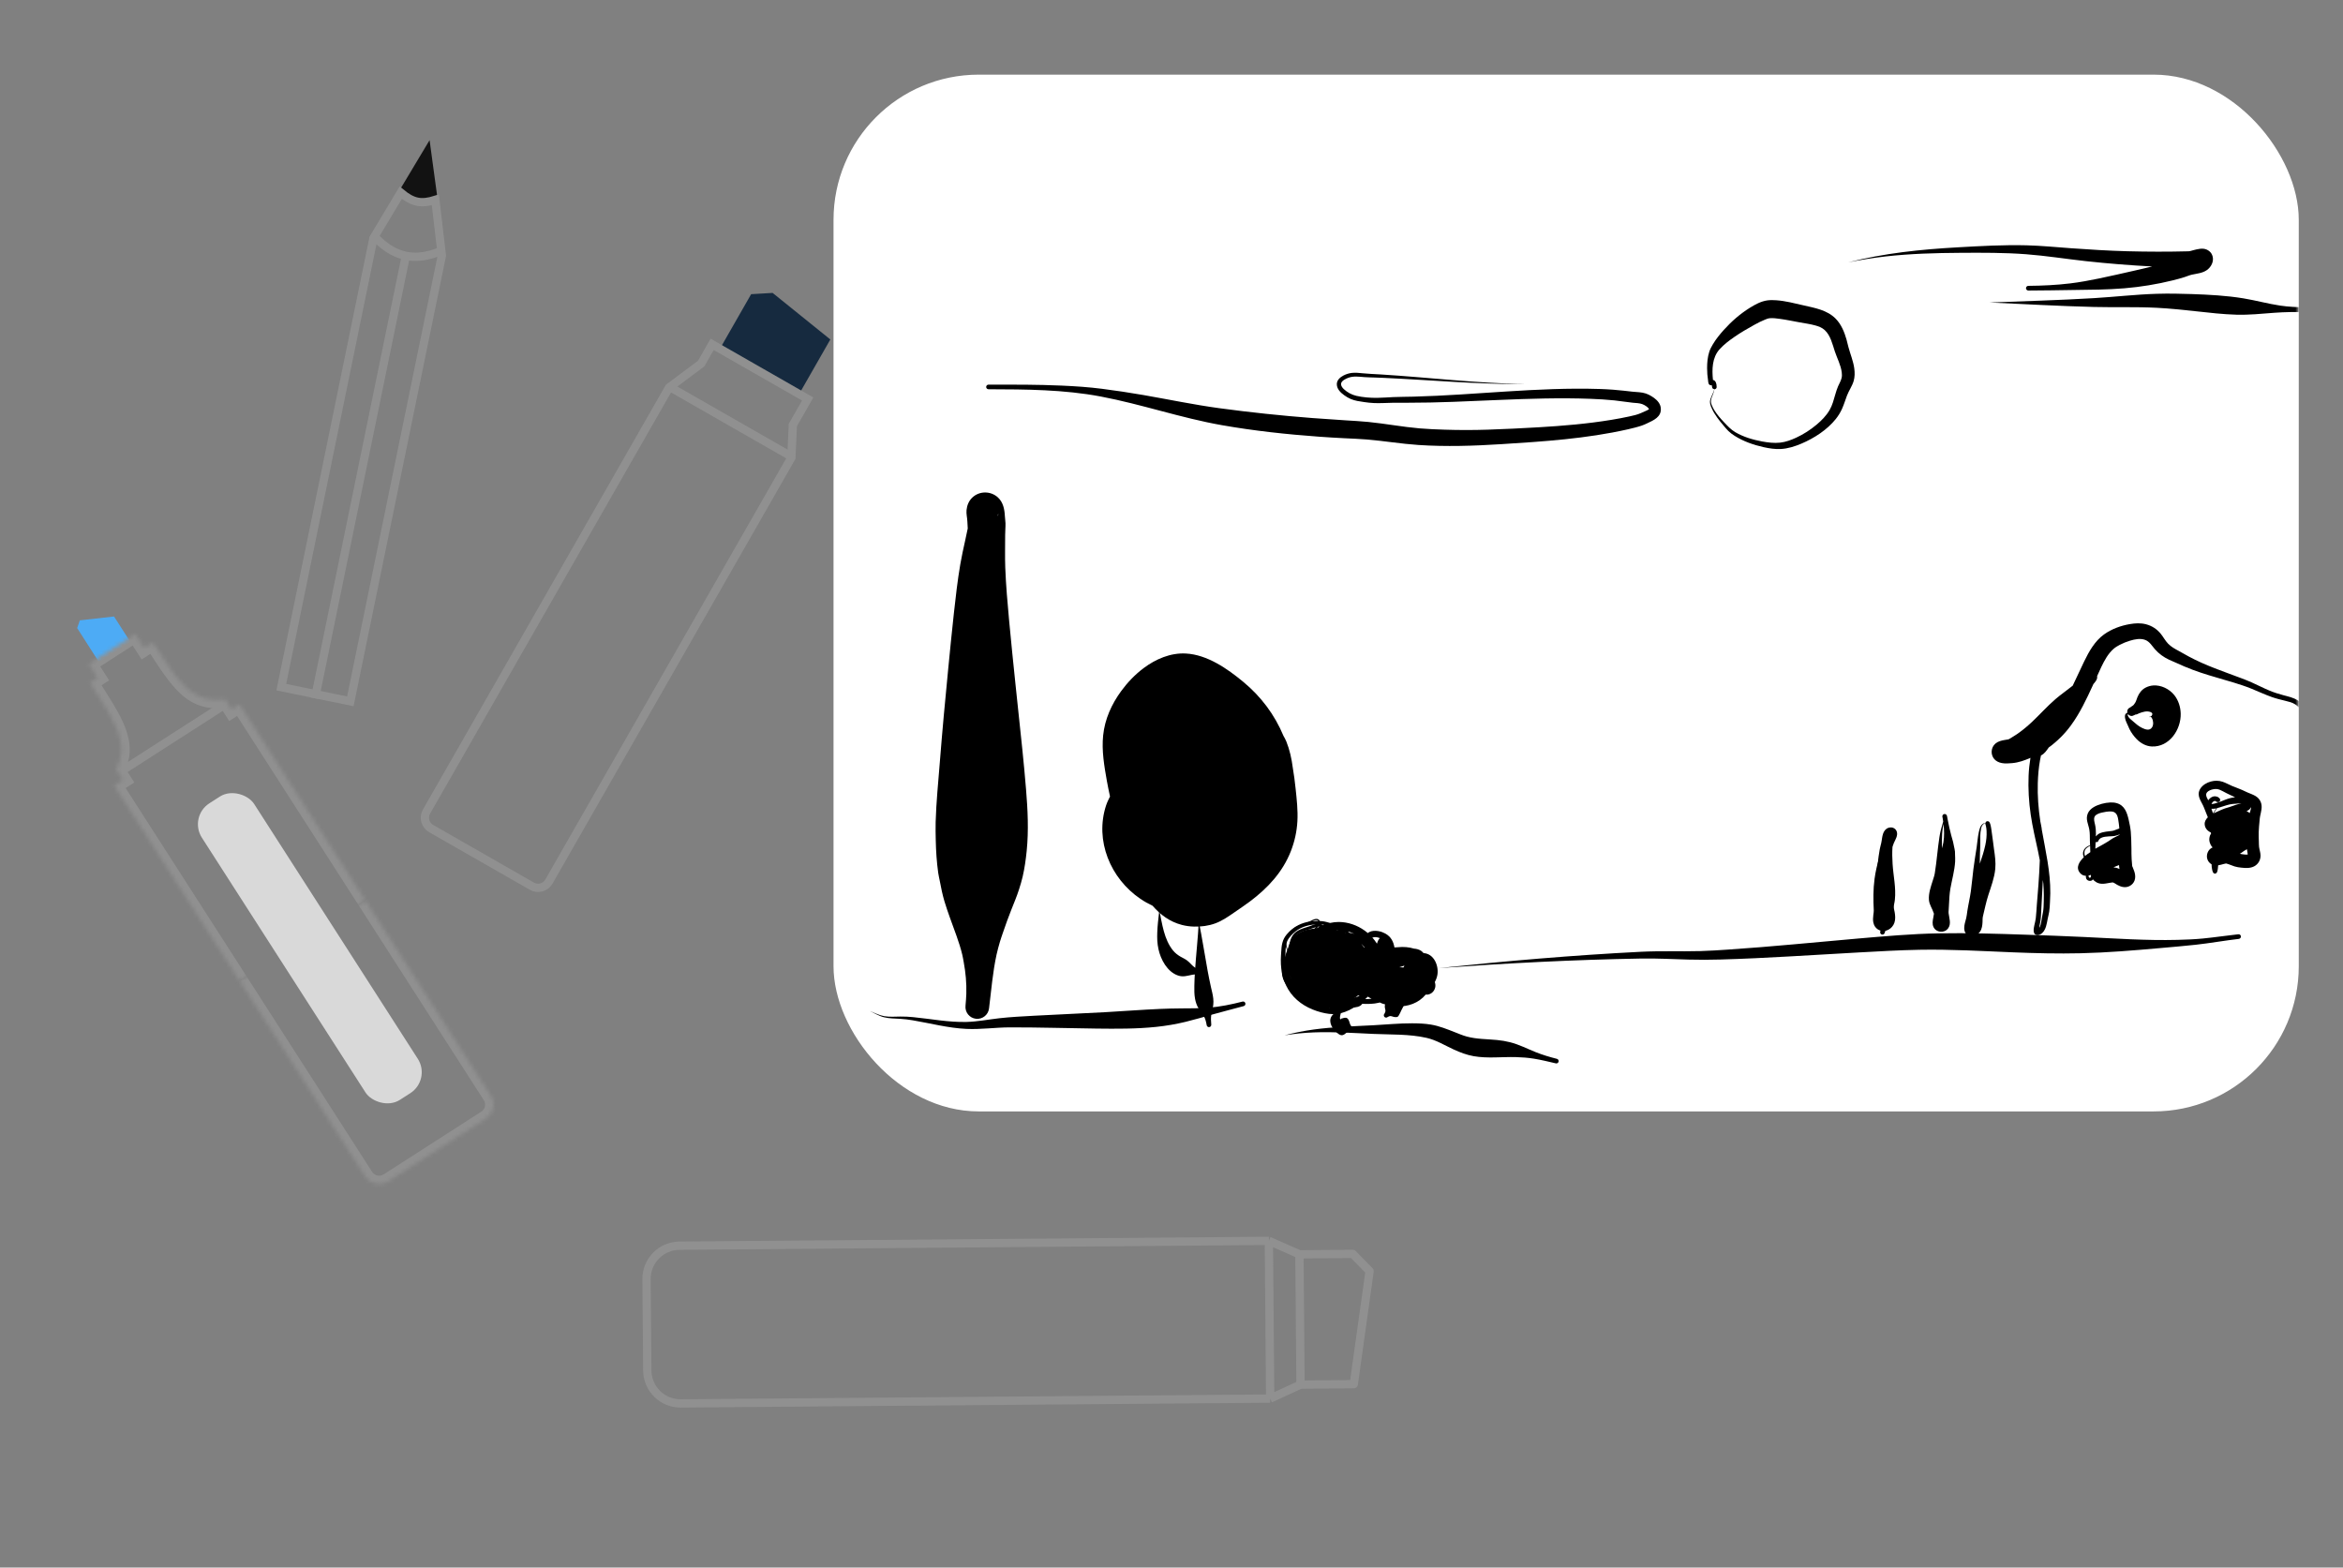 <svg width="565" height="378" viewBox="0 0 565 378" fill="none" xmlns="http://www.w3.org/2000/svg">
<rect x="0" y="0" width="565" height="378" fill="#808080" stroke="none"/>
<g clip-path="url(#clip0_3198_6620)">
<rect x="201" y="18" width="353.333" height="250" rx="35" fill="white"/>
<mask id="mask0_3198_6620" style="mask-type:luminance" maskUnits="userSpaceOnUse" x="201" y="18" width="354" height="250">
<path d="M554.331 18H201V268H554.331V18Z" fill="white"/>
</mask>
<g mask="url(#mask0_3198_6620)">
<path d="M237.495 118.755C236.366 118.77 235.252 119.198 234.4 120.041C233.602 120.831 233.19 121.88 233.076 122.98C232.978 123.922 233.243 124.827 233.273 125.736C233.291 126.294 233.335 126.847 233.364 127.402C233.363 127.409 233.366 127.423 233.364 127.429C233.143 128.409 232.951 129.4 232.735 130.381C232.318 132.276 231.895 134.164 231.568 136.077C230.907 139.947 230.463 143.867 230.034 147.769C229.543 152.222 229.108 156.682 228.67 161.141C227.924 168.725 227.221 176.31 226.624 183.908C226.249 188.674 225.762 193.445 225.627 198.225C225.586 199.704 225.621 201.194 225.654 202.673C225.711 205.287 225.883 207.891 226.244 210.481C226.335 211.139 226.502 211.784 226.624 212.436C226.932 214.089 227.275 215.744 227.752 217.357C228.13 218.638 228.583 219.903 229.024 221.163C230.076 224.167 231.311 227.127 232.053 230.231C232.192 230.813 232.285 231.414 232.394 232.002C232.86 234.508 233.1 237.075 233.023 239.626C232.994 240.595 232.905 241.561 232.827 242.527C232.665 244.096 233.802 245.501 235.371 245.663C236.939 245.824 238.344 244.687 238.505 243.117C239.041 238.799 239.387 234.439 240.315 230.178C240.536 229.16 240.826 228.135 241.115 227.134C241.349 226.318 241.644 225.524 241.914 224.719C242.513 222.939 243.168 221.166 243.855 219.418C244.505 217.765 245.206 216.125 245.744 214.431C246.061 213.431 246.373 212.41 246.609 211.387C247.08 209.349 247.371 207.259 247.58 205.18C248.075 200.234 247.835 195.265 247.422 190.325C247.154 187.115 246.864 183.911 246.53 180.706C245.454 170.356 244.312 160.006 243.344 149.645C242.948 145.404 242.58 141.147 242.413 136.89C242.311 134.282 242.399 131.665 242.387 129.056C242.382 128.084 242.493 127.115 242.465 126.143C242.449 125.58 242.35 125.039 242.321 124.476C242.237 122.819 241.928 121.135 240.642 119.949C239.765 119.139 238.625 118.74 237.495 118.755ZM240.708 123.912C240.718 123.9 240.722 123.936 240.721 123.951C240.718 124.046 240.714 124.133 240.695 124.227C240.677 124.314 240.656 124.405 240.629 124.489C240.635 124.401 240.634 124.315 240.642 124.227C240.653 124.12 240.641 123.996 240.708 123.912Z" fill="black"/>
<path d="M285.95 157.584C282.26 157.387 278.71 158.915 275.8 161.088C273.715 162.645 271.892 164.554 270.358 166.652C268.047 169.812 266.42 173.416 266.017 177.334C265.636 181.034 266.282 184.711 266.922 188.344C267.141 189.587 267.407 190.821 267.67 192.057C267.324 192.777 266.959 193.488 266.712 194.249C263.971 202.703 267.768 211.836 275 216.741C275.947 217.383 276.932 217.939 277.938 218.407C279.794 220.551 282.054 222.263 284.993 223.026C285.951 223.275 286.941 223.406 287.93 223.433C289.683 223.482 291.434 223.255 293.084 222.646C294.765 222.025 296.21 221.002 297.674 219.995C298.944 219.121 300.216 218.271 301.45 217.345C305.735 214.128 309.329 210.265 311.299 205.206C312.194 202.906 312.722 200.493 312.859 198.028C313.006 195.394 312.702 192.757 312.426 190.142C312.248 188.446 312.032 186.772 311.744 185.103C311.467 182.935 310.992 180.794 310.184 178.777C309.998 178.312 309.736 177.881 309.502 177.439C307.384 172.371 304.127 167.996 299.824 164.434C295.954 161.231 291.123 157.861 285.95 157.584Z" fill="black"/>
<path d="M279.563 219.47C279.457 220.454 279.336 221.438 279.236 222.423C279.151 223.258 279.091 224.103 279.065 224.942C279.045 225.587 279.039 226.227 279.078 226.871C279.118 227.536 279.215 228.202 279.354 228.853C279.888 231.369 281.482 234.35 284.075 235.23C285.332 235.657 286.294 235.278 287.524 235.047C288.22 234.915 288.877 234.952 289.569 235.073C289.871 235.139 290.172 234.943 290.238 234.64C290.303 234.337 290.121 234.049 289.818 233.984C289.149 233.81 288.513 233.597 287.956 233.17C287.36 232.714 286.898 232.093 286.304 231.635C285.796 231.244 285.217 230.992 284.665 230.677C283.996 230.295 283.357 229.793 282.868 229.194C280.696 226.533 280.237 222.73 279.563 219.47Z" fill="black"/>
<path d="M289.084 222.239C288.872 226.269 288.415 230.285 288.153 234.312C288.079 235.448 288.034 236.585 288.009 237.724C287.985 238.768 287.989 239.816 288.179 240.847C288.321 241.618 288.561 242.355 288.953 243.038C289.355 243.739 289.906 244.329 290.303 245.033C290.695 245.727 290.842 246.424 290.986 247.198C291.028 247.505 291.308 247.713 291.615 247.671C291.921 247.628 292.129 247.347 292.087 247.041C292.017 246.259 291.975 245.501 292.087 244.718C292.203 243.905 292.474 243.12 292.572 242.303C292.633 241.794 292.622 241.304 292.572 240.794C292.479 239.845 292.214 238.927 292.008 237.999C291.723 236.713 291.46 235.423 291.221 234.128C290.493 230.167 289.901 226.184 289.084 222.239Z" fill="black"/>
<path d="M299.627 241.516C296.942 242.209 294.239 242.759 291.471 242.986C289.307 243.163 287.135 243.139 284.966 243.157C283.197 243.17 281.423 243.207 279.655 243.288C275.32 243.484 270.992 243.812 266.66 244.062C260.895 244.395 255.128 244.599 249.363 244.928C246.571 245.087 243.763 245.216 240.983 245.532C238.35 245.831 235.732 246.356 233.076 246.424C228.765 246.535 224.486 245.687 220.211 245.269C219.176 245.168 218.157 245.111 217.116 245.125C215.829 245.142 214.499 245.25 213.222 245.033C211.994 244.824 210.901 244.22 209.747 243.787C210.882 244.308 211.943 244.995 213.169 245.295C214.448 245.608 215.798 245.601 217.103 245.676C218.118 245.735 219.105 245.86 220.106 246.03C224.407 246.762 228.687 247.904 233.063 248.104C236.544 248.262 240.02 247.746 243.501 247.736C250.457 247.717 257.41 247.942 264.365 248.025C269.178 248.082 274.009 248.118 278.803 247.618C281.211 247.367 283.597 246.959 285.95 246.385C288.106 245.858 290.24 245.229 292.375 244.626C294.88 243.92 297.406 243.292 299.916 242.605C300.215 242.526 300.389 242.209 300.309 241.91C300.23 241.61 299.926 241.437 299.627 241.516Z" fill="black"/>
<path d="M467.455 225.061C460.952 225.181 454.459 225.76 447.981 226.32C437.591 227.219 427.219 228.28 416.81 228.971C414.549 229.121 412.284 229.278 410.018 229.338C405.221 229.466 400.414 229.265 395.619 229.509C379.387 230.334 363.181 231.725 347.02 233.433C363.213 232.269 379.45 231.417 395.685 231.136C399.508 231.07 403.312 231.28 407.133 231.385C409.732 231.458 412.337 231.447 414.935 231.372C426.042 231.054 437.124 230.267 448.218 229.666C453.098 229.402 457.991 229.112 462.879 229.023C470.411 228.887 477.938 229.334 485.46 229.64C490.872 229.86 496.293 229.99 501.708 229.863C508.171 229.712 514.601 229.18 521.038 228.603C523.837 228.353 526.649 228.123 529.444 227.816C532.935 227.433 536.392 226.805 539.882 226.399C540.189 226.364 540.415 226.077 540.38 225.769C540.345 225.462 540.071 225.249 539.764 225.284C536.908 225.596 534.06 226.028 531.201 226.307C529.172 226.505 527.14 226.583 525.103 226.635C517.598 226.828 510.081 226.295 502.587 225.94C497.893 225.717 493.199 225.551 488.503 225.389C481.491 225.145 474.472 224.93 467.455 225.061Z" fill="black"/>
<path d="M515.556 150.301C514.911 150.305 514.272 150.38 513.642 150.485C511.438 150.853 509.179 151.673 507.36 152.992C505.138 154.602 503.744 157.094 502.574 159.513C501.638 161.449 500.745 163.398 499.82 165.34C498.453 166.444 496.997 167.434 495.663 168.581C493.641 170.32 491.878 172.325 489.932 174.145C488.806 175.198 487.611 176.186 486.339 177.058C485.864 177.384 485.382 177.688 484.884 177.977C484.725 178.068 484.57 178.161 484.411 178.252C484.45 178.223 484.314 178.281 484.267 178.292C484.205 178.306 484.119 178.32 484.057 178.331C483.837 178.37 483.623 178.399 483.402 178.436C482.614 178.569 481.826 178.763 481.199 179.289C480.084 180.224 479.957 181.967 480.923 183.055C481.388 183.579 482.045 183.872 482.72 184C483.549 184.158 484.403 184.085 485.238 184.013C486.777 183.88 488.224 183.362 489.631 182.74C489.406 184.16 489.243 185.588 489.185 187.018C489.057 190.171 489.238 193.332 489.696 196.453C490.133 199.43 490.832 202.372 491.467 205.311C491.619 206.017 491.747 206.728 491.886 207.437C491.812 209.46 491.696 211.481 491.545 213.499C491.431 215.032 491.301 216.561 491.178 218.092C491.089 219.203 491.048 220.332 490.916 221.439C490.847 222.015 490.68 222.578 490.562 223.144C490.406 223.897 490.093 225.357 491.244 225.493C491.507 225.525 491.777 225.429 492.004 225.31C492.721 224.935 493.132 224.205 493.368 223.459C493.565 222.839 493.663 222.194 493.788 221.557C493.901 220.976 494.067 220.41 494.155 219.825C494.269 219.063 494.302 218.296 494.338 217.528C494.372 216.825 494.41 216.12 494.417 215.415C494.474 210.196 493.259 205.131 492.358 200.023C492.344 199.923 492.347 199.821 492.332 199.721C492.247 199.153 492.112 198.592 492.004 198.028C492.002 198.015 492.006 198.002 492.004 197.989C491.543 194.962 491.311 191.904 491.401 188.842C491.456 186.99 491.614 185.13 491.939 183.304C492.007 182.92 492.09 182.531 492.175 182.15C492.201 182.137 492.227 182.137 492.253 182.124C493.049 181.709 493.531 180.965 494.037 180.247C496.079 178.762 497.886 176.977 499.4 174.906C501.57 171.94 503.131 168.613 504.659 165.287C504.711 165.173 504.764 165.06 504.816 164.946C504.903 164.84 504.993 164.738 505.079 164.631C505.271 164.389 505.488 164.135 505.603 163.844C505.666 163.684 505.719 163.504 505.721 163.332C505.723 163.231 505.719 163.131 505.708 163.03C506.05 162.288 506.376 161.536 506.731 160.799C507.486 159.235 508.343 157.633 509.668 156.469C510.122 156.07 510.643 155.763 511.176 155.485C511.964 155.074 512.804 154.741 513.655 154.487C514.817 154.14 516.125 153.868 517.3 154.304C518.351 154.693 518.934 155.732 519.634 156.534C520.6 157.64 521.738 158.458 523.057 159.08C523.615 159.343 524.196 159.583 524.762 159.828C525.419 160.114 526.057 160.413 526.716 160.694C528.024 161.252 529.368 161.753 530.716 162.203C533.337 163.08 536.009 163.779 538.649 164.592C540.085 165.034 541.519 165.495 542.911 166.062C544.572 166.737 546.188 167.501 547.881 168.096C548.949 168.47 550.048 168.734 551.147 169.001C551.946 169.195 552.766 169.391 553.468 169.841C554.521 170.516 555.247 171.599 555.907 172.636C556.072 172.898 556.419 172.985 556.681 172.82C556.942 172.654 557.016 172.307 556.851 172.045C556.106 170.861 555.277 169.657 554.084 168.883C553.053 168.214 551.831 167.96 550.661 167.649C549.489 167.338 548.345 166.977 547.226 166.508C545.77 165.897 544.367 165.167 542.924 164.526C542.123 164.17 541.305 163.852 540.485 163.542C536.228 161.929 531.879 160.498 527.857 158.333C527.018 157.88 526.191 157.395 525.352 156.941C524.446 156.452 523.542 155.959 522.821 155.209C522.149 154.51 521.691 153.63 521.09 152.874C520.162 151.704 518.922 150.894 517.471 150.525C516.846 150.365 516.202 150.298 515.556 150.301ZM492.621 212.187C492.653 212.49 492.713 212.789 492.739 213.093C492.895 214.97 492.869 216.855 492.791 218.735C492.761 219.473 492.619 220.166 492.476 220.887C492.344 221.556 492.268 222.232 492.109 222.895C492.039 223.189 491.919 223.49 491.755 223.748C491.774 223.63 491.773 223.511 491.795 223.394C491.945 222.563 492.124 221.771 492.162 220.927C492.294 218.014 492.497 215.1 492.621 212.187Z" fill="black"/>
<path d="M508.881 193.501C507.577 193.555 505.974 193.964 504.855 194.642C504.28 194.992 503.73 195.503 503.465 196.138C502.867 197.577 503.596 198.689 503.832 200.075C503.978 200.928 503.943 201.849 503.964 202.713C503.972 203.068 503.993 203.421 504.003 203.776C503.582 203.982 503.148 204.188 502.823 204.524C502.436 204.922 502.263 205.451 502.311 205.994C502.333 206.238 502.429 206.468 502.495 206.702C501.44 207.74 500.431 209.191 501.616 210.534C501.758 210.694 501.922 210.828 502.101 210.941C502.118 210.951 502.136 210.957 502.154 210.967C502.154 210.967 502.166 210.98 502.167 210.98C502.17 210.979 502.178 210.983 502.18 210.98C502.237 211.008 502.291 211.036 502.35 211.059C502.589 211.15 502.797 211.172 503.006 211.19C503.024 211.386 502.979 211.589 503.045 211.78C503.254 212.376 504.007 212.586 504.527 212.253C504.606 212.203 504.612 212.098 504.671 212.03C505.173 212.634 505.9 213.062 506.809 213.106C507.434 213.136 508.049 213.008 508.658 212.896C508.853 212.86 509.051 212.827 509.248 212.804C509.332 212.794 509.342 212.797 509.419 212.791C509.43 212.79 509.453 212.786 509.445 212.778C509.453 212.78 509.464 212.776 509.471 212.778C509.847 212.874 510.2 213.168 510.533 213.355C511.363 213.82 512.324 214.118 513.261 213.775C513.511 213.684 513.732 213.556 513.943 213.394C514.986 212.594 515.065 211.309 514.677 210.14C514.561 209.788 514.415 209.45 514.284 209.103C514.252 209.019 514.174 208.914 514.166 208.828C514.116 208.294 514.071 207.761 514.035 207.227C513.976 206.374 513.991 205.509 513.982 204.655C513.974 203.894 513.956 203.132 513.93 202.371C513.909 201.759 513.882 201.145 513.825 200.535C513.734 199.575 513.54 198.65 513.326 197.713C512.922 195.938 512.35 194.205 510.415 193.658C509.919 193.518 509.394 193.479 508.881 193.501ZM509.379 195.705C510.729 195.921 510.746 197.414 510.927 198.514C510.996 198.932 511.022 199.353 511.058 199.773C510.74 199.9 510.394 200.013 510.14 200.115C509.9 200.211 509.664 200.314 509.406 200.351C508.378 200.498 507.303 200.516 506.337 200.941C505.964 201.106 505.651 201.374 505.393 201.689C505.399 201.488 505.416 201.287 505.419 201.086C505.431 200.283 505.37 199.568 505.196 198.789C505.06 198.181 504.819 197.465 505.131 196.873C505.402 196.358 506.278 196.085 506.783 195.955C507.141 195.863 507.506 195.798 507.871 195.745C508.367 195.672 508.882 195.626 509.379 195.705ZM511.136 201.217C511.137 201.243 511.136 201.269 511.136 201.295C510.614 201.596 510.045 201.817 509.524 202.122C509.142 202.346 508.793 202.616 508.422 202.857C508.075 203.083 507.616 203.353 507.255 203.553C506.59 203.92 505.93 204.274 505.275 204.655C505.295 204.122 505.316 203.587 505.34 203.054C505.613 203.136 505.911 203.021 506.022 202.752C506.076 202.624 505.975 202.653 506.075 202.621C506.104 202.612 506.215 202.406 506.245 202.371C506.363 202.235 506.518 202.123 506.678 202.043C507.25 201.76 507.928 201.723 508.553 201.676C508.995 201.643 509.44 201.661 509.877 201.584C510.306 201.509 510.722 201.346 511.136 201.217ZM504.016 203.933C504.032 204.45 504.047 204.966 504.068 205.482C503.628 205.785 503.17 206.061 502.77 206.426C502.593 205.808 502.54 205.202 502.993 204.668C503.131 204.506 503.306 204.385 503.478 204.261C503.648 204.139 503.835 204.039 504.016 203.933ZM510.992 208.592C511.003 208.914 511.042 209.235 511.097 209.549C510.795 209.399 510.573 209.321 510.232 209.235C510.052 209.189 509.865 209.198 509.681 209.182C509.716 209.151 509.741 209.103 509.786 209.09C509.914 209.055 510.051 208.971 510.179 208.92C510.42 208.823 510.67 208.722 510.914 208.631C510.938 208.622 510.967 208.601 510.992 208.592ZM504.134 210.954C504.158 211.047 504.206 211.127 504.239 211.216C504.216 211.4 504.174 211.568 504.068 211.623C503.743 211.791 503.657 211.398 503.622 211.151C503.796 211.11 503.97 211.033 504.134 210.954Z" fill="black"/>
<path d="M534.545 188.265C534.079 188.258 533.614 188.319 533.142 188.448C532.636 188.587 532.142 188.794 531.699 189.078C531.412 189.263 531.155 189.481 530.925 189.735C530.734 189.945 530.562 190.186 530.44 190.443C529.678 192.049 530.915 193.294 531.463 194.708C531.768 195.493 532.09 196.282 532.407 197.07C531.949 197.54 531.59 198.092 531.647 198.802C531.72 199.725 532.34 200.381 533.116 200.731C533.14 200.835 533.155 200.942 533.181 201.046C533.113 201.158 533.023 201.249 532.971 201.374C532.894 201.56 532.835 201.754 532.801 201.951C532.766 202.156 532.749 202.374 532.761 202.581C532.773 202.786 532.825 202.988 532.879 203.185C532.964 203.49 533.167 203.897 533.364 204.143C533.43 204.224 533.505 204.256 533.574 204.327C533.17 204.52 532.809 204.79 532.552 205.193C532.466 205.326 532.399 205.466 532.342 205.613C532.231 205.898 532.181 206.2 532.184 206.505C532.194 207.307 532.622 208.029 533.312 208.408C533.312 208.425 533.312 208.443 533.312 208.46C533.314 208.641 533.322 208.831 533.338 209.012C533.355 209.194 533.382 209.369 533.417 209.55C533.491 209.935 533.627 210.757 534.217 210.652C534.704 210.565 534.763 209.827 534.82 209.458C534.861 209.193 534.868 208.923 534.899 208.657C535.344 208.594 535.779 208.46 536.21 208.342C536.395 208.292 536.613 208.265 536.8 208.211C537.505 208.379 538.157 208.699 538.846 208.92C539.391 209.094 539.932 209.162 540.498 209.222C541.528 209.33 542.617 209.399 543.567 208.907C544.554 208.396 545.125 207.398 545.114 206.295C545.107 205.583 544.849 204.919 544.76 204.222C544.706 203.796 544.724 203.351 544.708 202.923C544.68 202.187 544.65 201.455 544.669 200.718C544.692 199.782 544.796 198.842 544.878 197.91C544.908 197.569 544.93 197.236 544.996 196.899C545.222 195.757 545.631 194.581 545.18 193.435C544.594 191.946 543.248 191.644 541.941 191.073C541.51 190.885 541.099 190.671 540.669 190.483C539.868 190.132 539.035 189.85 538.23 189.512C537.46 189.188 536.744 188.761 535.948 188.501C535.484 188.349 535.01 188.272 534.545 188.265ZM534.571 190.26C535.111 190.318 535.606 190.574 536.079 190.824C536.61 191.104 537.129 191.395 537.679 191.637C538.115 191.83 538.544 192.044 538.977 192.241C538.599 192.3 538.223 192.345 537.849 192.438C537.023 192.642 536.239 192.992 535.45 193.304C535.351 193.343 535.247 193.358 535.148 193.396C535.145 193.383 535.151 193.37 535.148 193.357C535.144 193.338 535.128 193.322 535.122 193.304C535.17 193.271 535.228 193.261 535.266 193.212C535.454 192.966 535.407 192.626 535.161 192.438C534.96 192.284 535.025 192.391 534.964 192.28C534.919 192.198 534.802 192.187 534.715 192.149C534.392 192.008 534.032 191.981 533.692 192.07C533.206 192.198 532.82 192.558 532.499 192.976C532.088 192.176 531.617 191.431 532.499 190.798C532.618 190.712 532.76 190.635 532.892 190.575C533.124 190.468 533.365 190.393 533.614 190.338C533.921 190.27 534.256 190.226 534.571 190.26ZM534.191 193.147C534.246 193.16 534.187 193.147 534.479 193.317C534.662 193.457 534.893 193.436 535.082 193.33C535.09 193.357 535.091 193.383 535.095 193.409C534.594 193.6 534.096 193.792 533.561 193.855C533.466 193.866 533.368 193.864 533.272 193.868C533.42 193.588 533.589 193.322 533.902 193.186C533.991 193.147 534.095 193.124 534.191 193.147ZM535.122 193.54C535.124 193.692 535.094 193.84 535.043 193.986C535.086 193.839 535.13 193.694 535.122 193.54ZM540.525 193.684C539.914 193.868 539.295 193.994 538.702 194.236C537.972 194.533 537.22 194.712 536.473 194.957C535.964 195.125 535.494 195.365 535.004 195.574C534.605 195.744 534.219 195.936 533.823 196.112C534.105 195.699 534.374 195.284 534.636 194.866C535.663 194.609 536.635 194.213 537.666 193.973C538.172 193.856 538.672 193.842 539.187 193.802C539.635 193.768 540.078 193.717 540.525 193.684ZM542.859 194.616C542.849 194.723 542.838 194.829 542.819 194.918C542.739 195.305 542.61 195.679 542.504 196.06C542.264 195.871 542.011 195.706 541.744 195.601C541.959 195.482 542.181 195.375 542.374 195.22C542.583 195.051 542.716 194.832 542.859 194.616ZM534.479 194.905C534.198 195.307 533.937 195.72 533.64 196.112C533.548 195.847 533.467 195.577 533.377 195.312C533.345 195.213 533.305 195.121 533.272 195.023C533.607 195.022 533.944 195.037 534.27 194.971C534.342 194.956 534.407 194.922 534.479 194.905ZM534.964 199.419C534.95 199.431 534.954 199.463 534.938 199.471C534.935 199.473 534.923 199.461 534.925 199.458C534.934 199.444 534.952 199.433 534.964 199.419ZM541.836 204.773C541.878 205.1 541.94 205.432 541.993 205.757C542.01 205.86 542.009 205.965 542.019 206.072C541.648 206.096 541.276 206.063 540.905 206.007C540.645 205.967 540.385 205.95 540.131 205.875C540.262 205.788 540.397 205.716 540.525 205.626C540.725 205.483 540.927 205.312 541.141 205.18C541.368 205.039 541.602 204.904 541.836 204.773Z" fill="black"/>
<path d="M469.134 196.322C468.999 196.275 468.841 196.268 468.702 196.335C468.423 196.469 468.305 196.817 468.439 197.096C468.408 197.013 468.506 196.988 468.413 197.004C468.388 197.009 468.421 197.058 468.426 197.083C468.432 197.115 468.433 197.143 468.439 197.175C468.447 197.217 468.458 197.265 468.465 197.306C468.484 197.41 468.501 197.531 468.518 197.634C468.545 197.801 468.561 197.966 468.583 198.133C468.542 198.269 468.507 198.404 468.465 198.54C468.137 199.604 467.863 200.666 467.692 201.768C467.237 204.694 467.037 207.649 466.564 210.573C466.466 211.179 466.248 211.774 466.065 212.358C465.602 213.843 465.029 215.409 465.148 216.99C465.237 218.175 465.997 219.137 466.328 220.244C466.333 220.285 466.348 220.323 466.354 220.362C466.297 220.692 466.248 221.031 466.184 221.36C466.044 222.069 465.929 222.813 466.236 223.499C466.861 224.897 468.85 225.085 469.764 223.879C470.581 222.801 470.039 221.405 469.895 220.218C469.866 219.98 469.894 219.733 469.908 219.497C469.935 219.022 469.961 218.541 469.986 218.066C470.056 216.783 470.101 215.515 470.327 214.248C470.713 212.085 471.336 209.954 471.468 207.752C471.503 207.175 471.462 206.583 471.442 206.007C471.435 205.784 471.451 205.572 471.429 205.35C471.389 204.945 471.291 204.541 471.206 204.143C471.125 203.761 471.062 203.381 470.97 203.001C470.84 202.468 470.665 201.944 470.524 201.414C470.193 200.168 469.912 198.9 469.672 197.634C469.622 197.373 469.584 197.12 469.527 196.86C469.517 196.809 469.524 196.85 469.449 196.597C469.382 196.458 469.269 196.369 469.134 196.322ZM468.662 198.671C468.831 200.138 468.879 201.659 468.636 203.12C468.554 203.611 468.409 204.085 468.282 204.563C468.28 203.917 468.269 203.267 468.282 202.621C468.301 201.62 468.336 200.633 468.492 199.642C468.542 199.319 468.603 198.993 468.662 198.671Z" fill="black"/>
<path d="M479.087 198.054C478.912 198.123 478.816 198.266 478.773 198.435C478.61 198.468 478.438 198.489 478.3 198.566C477.557 198.982 477.382 199.791 477.199 200.574C476.914 201.794 476.847 203.051 476.661 204.287C476.396 206.049 476.095 207.794 475.874 209.563C475.652 211.343 475.504 213.139 475.258 214.917C475.032 216.549 474.638 218.156 474.393 219.785C474.312 220.316 474.273 220.852 474.143 221.373C473.947 222.161 473.655 222.967 473.658 223.787C473.66 224.314 473.801 224.88 474.196 225.257C474.367 225.42 474.569 225.558 474.786 225.651C474.996 225.741 475.226 225.782 475.455 225.795C475.89 225.82 476.355 225.635 476.714 225.402C477.011 225.208 477.261 224.959 477.461 224.667C477.945 223.961 478.045 223.097 478.077 222.266C478.095 221.829 478.066 221.393 478.169 220.966C478.583 219.261 478.93 217.533 479.468 215.862C480.133 213.791 480.937 211.707 481.146 209.523C481.297 207.94 481.075 206.349 480.844 204.786C480.605 203.162 480.453 201.524 480.189 199.905C480.128 199.531 480.071 199.153 479.966 198.789C479.944 198.711 479.959 198.792 479.808 198.369C479.696 198.081 479.375 197.942 479.087 198.054ZM478.773 198.487C478.757 198.582 478.735 198.68 478.773 198.776C478.829 198.927 478.863 198.832 478.825 198.934C478.805 198.987 478.863 199.036 478.878 199.091C478.894 199.157 478.903 199.221 478.917 199.288C478.991 199.637 479.027 199.995 479.048 200.351C479.114 201.5 478.988 202.665 478.746 203.789C478.419 205.307 477.935 206.793 477.422 208.264C477.435 207.392 477.423 206.523 477.461 205.652C477.494 204.905 477.531 204.156 477.527 203.408C477.52 202.187 477.469 200.947 477.737 199.747C477.858 199.2 478.043 198.865 478.523 198.566C478.594 198.522 478.688 198.517 478.773 198.487ZM476.832 223.656C476.834 223.666 476.842 223.672 476.845 223.682C476.847 223.692 476.834 223.718 476.832 223.709C476.827 223.695 476.834 223.672 476.832 223.656Z" fill="black"/>
<path d="M456.217 199.537C455.953 199.494 455.672 199.519 455.378 199.616C454.734 199.828 454.327 200.38 454.105 200.994C453.838 201.734 453.822 202.529 453.646 203.29C453.527 203.81 453.377 204.312 453.28 204.839C452.842 207.202 452.659 209.617 452.611 212.017C452.586 213.223 452.6 214.434 452.702 215.638C452.782 216.569 452.915 217.486 453.135 218.394C453.413 219.537 453.795 220.672 453.83 221.859C453.859 222.818 453.677 223.726 453.411 224.641C453.319 224.936 453.482 225.244 453.778 225.336C454.073 225.428 454.381 225.264 454.473 224.969C454.865 223.776 455.232 222.578 455.666 221.399C456.204 219.94 456.768 218.509 456.938 216.951C457.251 214.075 456.561 211.181 456.387 208.316C456.305 206.952 456.261 205.585 456.361 204.222C456.391 204.111 456.436 204.005 456.466 203.894C456.704 203 457.336 202.245 457.463 201.309C457.589 200.371 457.009 199.666 456.217 199.537Z" fill="black"/>
<path d="M454.971 202.017C453.57 205.194 452.497 208.487 452.034 211.938C451.693 214.474 451.723 217 451.85 219.549C451.867 219.882 451.78 220.272 451.745 220.599C451.681 221.213 451.614 221.839 451.745 222.449C451.83 222.843 451.963 223.186 452.204 223.512C452.454 223.85 452.787 224.118 453.175 224.286C454.695 224.945 456.341 223.959 456.833 222.476C457.104 221.66 457.029 220.774 456.886 219.943C456.837 219.661 456.745 219.373 456.715 219.09C456.655 218.514 456.613 217.953 456.493 217.384C456.303 216.491 456.01 215.614 455.889 214.707C455.774 213.836 455.807 212.954 455.876 212.082C455.907 211.774 455.686 211.509 455.378 211.479C455.07 211.448 454.792 211.669 454.762 211.978C454.677 212.674 454.527 213.351 454.342 214.024C453.817 209.97 454.108 206.027 454.971 202.017Z" fill="black"/>
<path d="M428.377 72.406C427.652 72.353 426.922 72.335 426.2 72.432C424.672 72.638 423.214 73.435 421.925 74.243C419.596 75.702 417.518 77.516 415.683 79.558C414.708 80.642 413.779 81.792 413.034 83.048C412.7 83.61 412.383 84.196 412.181 84.82C411.775 86.076 411.658 87.443 411.657 88.757C411.655 89.765 411.74 90.779 411.893 91.775C411.931 92.022 411.923 92.281 412.024 92.51C412.163 92.826 412.464 92.963 412.785 92.89C412.789 92.912 412.794 92.933 412.798 92.956C412.809 93.016 412.805 92.967 412.863 93.376C412.896 93.65 413.122 93.819 413.388 93.835C413.337 94.132 413.226 94.41 413.112 94.688C412.924 95.148 412.677 95.593 412.522 96.066C412.447 96.295 412.369 96.534 412.352 96.775C412.335 97.01 412.38 97.237 412.417 97.47C412.464 97.759 412.619 98.08 412.732 98.349C413.086 99.195 413.574 99.969 414.109 100.711C414.589 101.376 415.112 102.017 415.643 102.64C416.01 103.07 416.367 103.517 416.771 103.913C417.228 104.362 417.74 104.738 418.279 105.081C420.39 106.426 422.85 107.284 425.282 107.824C426.626 108.122 428.031 108.34 429.412 108.27C431.143 108.182 432.852 107.631 434.435 106.958C437.488 105.659 440.61 103.641 442.697 101.026C443.301 100.269 443.808 99.443 444.205 98.559C444.667 97.532 444.987 96.449 445.385 95.397C445.84 94.193 446.633 93.116 446.998 91.88C447.291 90.884 447.284 89.816 447.142 88.796C446.9 87.055 446.205 85.433 445.752 83.744C445.583 83.113 445.446 82.47 445.267 81.841C444.754 80.041 444.014 78.246 442.697 76.881C440.65 74.761 437.63 74.255 434.881 73.626C432.733 73.135 430.583 72.567 428.377 72.406ZM426.738 76.736C427.573 76.658 428.417 76.784 429.242 76.894C430.854 77.11 432.441 77.463 434.042 77.747C435.258 77.963 436.493 78.133 437.687 78.456C438.524 78.681 439.36 78.99 440.008 79.584C441.437 80.892 441.876 82.984 442.461 84.741C443.016 86.409 443.906 88.028 444.126 89.793C444.18 90.224 444.195 90.679 444.1 91.106C443.938 91.828 443.526 92.491 443.234 93.166C442.966 93.787 442.769 94.434 442.579 95.082C442.199 96.373 441.883 97.688 441.202 98.861C440.404 100.235 439.264 101.39 438.054 102.404C436.571 103.648 434.919 104.713 433.163 105.527C431.947 106.091 430.622 106.584 429.281 106.734C427.83 106.898 426.33 106.711 424.901 106.446C422.687 106.035 420.431 105.372 418.476 104.228C417.378 103.586 416.565 102.694 415.696 101.774C414.872 100.902 414.083 99.995 413.44 98.979C413.18 98.569 412.969 98.129 412.785 97.68C412.749 97.594 412.7 97.508 412.68 97.418C412.632 97.205 412.572 96.992 412.575 96.775C412.581 96.183 412.87 95.61 413.073 95.069C413.222 94.671 413.366 94.273 413.414 93.848C413.437 93.848 413.456 93.864 413.48 93.861C413.787 93.825 414.001 93.552 413.965 93.245C413.937 92.996 413.889 93.111 413.939 92.995C413.969 92.925 413.925 92.834 413.912 92.759C413.901 92.693 413.888 92.628 413.873 92.562C413.78 92.149 413.59 91.734 413.125 91.631C413.108 91.627 413.091 91.632 413.073 91.631C412.805 89.074 412.864 86.222 414.66 84.23C415.707 83.067 416.984 82.109 418.266 81.224C419.797 80.168 421.401 79.239 423.026 78.338C423.858 77.876 424.725 77.431 425.61 77.078C425.965 76.936 426.352 76.773 426.738 76.736Z" fill="black"/>
<path d="M488.7 59.152C483.165 59.009 477.621 59.329 472.098 59.638C463.174 60.136 454.336 61.044 445.661 63.273C448.645 62.662 451.643 62.183 454.67 61.842C460.684 61.165 466.745 61 472.793 60.963C478.056 60.931 483.33 60.907 488.581 61.304C493.408 61.67 498.209 62.443 503.02 62.971C508.332 63.554 513.656 63.976 518.992 64.257C517.587 64.575 516.188 64.927 514.783 65.241C511.901 65.886 509.021 66.564 506.128 67.157C503.837 67.626 501.539 68.057 499.217 68.338C495.863 68.745 492.495 68.897 489.119 68.928C488.81 68.93 488.554 69.183 488.555 69.493C488.557 69.802 488.81 70.058 489.119 70.057C492.735 70.061 496.348 69.966 499.964 69.926C504.065 69.88 508.175 69.856 512.265 69.519C516.204 69.194 520.125 68.55 523.962 67.603C524.928 67.365 525.886 67.106 526.834 66.803C527.419 66.616 527.991 66.355 528.591 66.225C529.794 65.966 531.068 65.87 532.119 65.162C533.172 64.453 533.918 63.079 533.548 61.79C533.479 61.551 533.381 61.316 533.247 61.107C532.996 60.719 532.613 60.417 532.198 60.215C531.171 59.717 529.927 60.073 528.893 60.333C528.536 60.423 528.116 60.586 527.739 60.596C522.827 60.724 517.911 60.714 512.999 60.583C508.481 60.462 503.974 60.187 499.466 59.861C495.879 59.601 492.296 59.245 488.7 59.152Z" fill="black"/>
<path d="M520.12 70.844C515.041 70.997 509.977 71.591 504.908 71.894C496.547 72.394 488.177 72.616 479.808 72.944C488.188 73.327 496.561 73.81 504.947 74.02C509.99 74.146 515.04 73.957 520.08 74.217C523.281 74.382 526.481 74.722 529.666 75.07C532.871 75.42 536.065 75.793 539.291 75.884C542.337 75.969 545.361 75.655 548.393 75.424C550.93 75.231 553.481 75.222 556.024 75.227C556.334 75.231 556.585 74.986 556.588 74.676C556.592 74.367 556.347 74.115 556.037 74.112C553.972 74.072 551.908 73.997 549.861 73.692C546.884 73.248 543.978 72.435 541.009 71.947C536.904 71.271 532.73 71.055 528.578 70.91C525.76 70.811 522.939 70.76 520.12 70.844Z" fill="black"/>
<path d="M327.323 89.898C326.867 89.872 326.414 89.869 325.959 89.924C325.275 90.008 324.591 90.225 323.979 90.541C323.18 90.954 322.377 91.642 322.366 92.615C322.353 93.783 323.27 94.677 324.15 95.305C324.637 95.653 325.158 95.977 325.71 96.21C326.753 96.65 327.89 96.799 329.002 96.958C329.796 97.072 330.585 97.165 331.388 97.195C332.062 97.219 332.733 97.21 333.408 97.195C334.291 97.174 335.174 97.132 336.057 97.116C337.164 97.095 338.268 97.114 339.375 97.116C354.122 97.138 368.856 95.61 383.607 96.171C385.52 96.244 387.432 96.355 389.337 96.551C390.818 96.704 392.289 96.969 393.77 97.116C394.51 97.189 395.306 97.189 396.012 97.444C396.367 97.572 396.699 97.768 397.009 97.982C397.261 98.156 397.5 98.374 397.664 98.638C397.651 98.658 397.639 98.666 397.625 98.677C397.587 98.708 397.547 98.743 397.507 98.769C397.385 98.85 397.244 98.915 397.114 98.979C396.659 99.204 396.184 99.384 395.724 99.596C394.85 99.999 393.878 100.201 392.944 100.409C391.501 100.731 390.048 100.995 388.59 101.236C382.776 102.198 376.884 102.688 371.005 103.034C366.899 103.275 362.788 103.474 358.678 103.611C355.257 103.725 351.83 103.721 348.41 103.611C346.384 103.546 344.358 103.469 342.338 103.296C338.196 102.942 334.107 102.158 329.972 101.748C328.132 101.566 326.283 101.47 324.438 101.354C321.773 101.187 319.115 101.008 316.452 100.803C308.962 100.226 301.472 99.439 294.028 98.428C287.882 97.593 281.803 96.316 275.695 95.252C272.396 94.678 269.088 94.182 265.768 93.756C262.547 93.344 259.294 93.126 256.051 92.982C250.164 92.722 244.265 92.735 238.373 92.746C238.064 92.746 237.81 93.001 237.81 93.31C237.809 93.62 238.064 93.861 238.373 93.861C247.413 93.886 256.565 93.928 265.479 95.62C275.304 97.484 284.792 100.787 294.644 102.522C302.407 103.889 310.259 104.733 318.117 105.304C320.141 105.451 322.163 105.57 324.189 105.672C325.986 105.762 327.798 105.825 329.592 105.973C333.752 106.317 337.869 107.022 342.037 107.299C348.69 107.74 355.387 107.522 362.035 107.102C372.25 106.457 382.568 105.787 392.576 103.519C393.151 103.389 393.725 103.25 394.294 103.1C394.832 102.958 395.368 102.809 395.894 102.627C396.346 102.472 396.775 102.281 397.205 102.076C398.748 101.343 400.644 100.552 400.497 98.48C400.479 98.218 400.423 97.951 400.327 97.706C399.946 96.738 399.095 96.051 398.228 95.528C397.8 95.27 397.354 95.041 396.878 94.885C395.846 94.547 394.771 94.555 393.704 94.452C392.968 94.381 392.223 94.279 391.488 94.203C390.633 94.113 389.789 94.03 388.931 93.966C387.858 93.887 386.781 93.83 385.705 93.796C370.732 93.325 355.82 95.26 340.869 95.646C339.252 95.688 337.633 95.684 336.017 95.751C334.699 95.805 333.39 95.921 332.07 95.935C330.446 95.952 328.667 95.817 327.074 95.449C325.951 95.189 324.905 94.617 324.058 93.835C323.711 93.515 323.346 93.037 323.389 92.536C323.452 91.8 324.6 91.292 325.186 91.079C326.413 90.634 327.72 90.84 328.989 90.935C329.772 90.993 330.551 91 331.336 91.027C332.127 91.054 332.919 91.083 333.709 91.119C345.045 91.636 356.357 92.688 367.713 92.615C356.09 92.429 344.554 91.012 332.962 90.292C332.17 90.243 331.381 90.205 330.588 90.161C329.953 90.125 329.32 90.083 328.687 90.016C328.234 89.969 327.779 89.924 327.323 89.898Z" fill="black"/>
<path d="M318.878 222.134C316.882 221.93 314.849 222.206 313.108 223.066C312.011 223.608 311.03 224.422 310.249 225.362C309.187 226.642 309.035 228 308.951 229.601C308.918 230.222 308.867 230.842 308.859 231.464C308.823 234.32 309.538 237.2 311.272 239.508C313.061 241.89 315.721 243.355 318.563 244.101C319.827 244.433 321.14 244.647 322.445 244.482C323.76 244.316 325.011 243.791 326.156 243.143C329.793 241.088 333.285 237.263 333.487 232.895C333.536 231.818 333.373 230.743 333.041 229.719C331.642 225.408 327.326 222.326 322.812 222.318C322.112 222.316 321.418 222.408 320.74 222.554C320.123 222.396 319.514 222.199 318.878 222.134ZM319.232 222.987C319.25 222.989 319.267 222.998 319.285 223C319.186 223.037 319.081 223.053 318.983 223.092C318.421 223.318 317.889 223.603 317.357 223.892C315.474 223.984 313.49 224.451 312.138 225.808C311.08 226.87 310.565 228.357 310.341 229.811C310.112 231.299 310.137 232.905 310.59 234.351C311.85 238.374 315.919 240.889 319.849 241.726C321.695 242.119 323.887 242.347 325.632 241.464C326 241.277 326.295 240.989 326.602 240.716C328.661 239.335 329.833 236.945 330.103 234.417C330.149 234.222 330.256 234.042 330.261 233.839C330.264 233.687 330.212 233.543 330.195 233.393C330.212 231.265 329.59 229.146 328.267 227.567C328.184 227.467 328.081 227.385 327.992 227.291C328.758 228.008 329.412 228.905 330.038 229.653C330.236 229.891 330.587 229.917 330.825 229.719C330.927 229.634 330.971 229.513 330.995 229.391C331.582 230.595 331.877 231.94 331.729 233.354C331.339 237.109 328.095 240.361 324.937 242.093C324.105 242.55 323.205 242.915 322.262 243.052C320.767 243.268 319.208 242.916 317.789 242.461C315.432 241.705 313.273 240.314 311.863 238.249C310.432 236.154 309.901 233.591 309.948 231.084C309.959 230.499 309.977 229.91 310 229.325C310.032 228.535 310.08 227.714 310.394 226.976C310.624 226.436 310.976 225.97 311.377 225.546C312.003 224.885 312.703 224.298 313.515 223.879C315.21 223.004 317.251 222.748 319.232 222.987ZM323.009 224.326C323.119 224.327 323.227 224.359 323.337 224.365C323.73 224.577 324.151 224.753 324.504 225.008C324.439 225.02 324.371 225.019 324.307 225.034C324.231 225.006 324.16 224.957 324.084 224.929C323.477 224.709 322.84 224.572 322.209 224.417C322.477 224.393 322.74 224.322 323.009 224.326ZM325.042 224.601C325.58 224.741 326.095 224.956 326.602 225.192C326.233 225.074 325.863 224.957 325.435 224.942C325.304 224.828 325.178 224.708 325.042 224.601ZM317.829 226.885C316.637 227.856 316.228 229.347 315.691 230.73C315.372 231.554 314.968 232.334 314.708 233.184C314.704 233.192 314.698 233.201 314.695 233.21C314.555 233.543 314.451 233.886 314.354 234.233C313.825 233.29 313.441 232.261 313.58 231.175C313.733 229.985 314.455 228.947 315.259 228.092C315.625 227.703 316.025 227.322 316.465 226.963C316.943 226.878 317.373 226.898 317.829 226.885ZM329.867 227.672C329.93 227.746 329.991 227.819 330.051 227.895C329.99 227.82 329.929 227.746 329.867 227.672Z" fill="black"/>
<path d="M317.226 221.596C317.008 221.633 316.788 221.713 316.597 221.793C316.058 222.018 315.566 222.341 315.023 222.554C314.175 222.887 313.281 223.078 312.479 223.525C310.915 224.398 309.708 226.227 310.04 228.052C310.113 228.455 310.265 228.832 310.394 229.22C310.384 229.24 310.363 229.253 310.355 229.273C310.045 229.966 309.892 230.702 309.673 231.425C309.338 232.528 309.04 233.59 309.148 234.758C309.266 236.041 309.813 237.08 310.577 237.973C310.603 238.027 310.601 238.091 310.63 238.144C310.776 238.417 310.98 238.709 311.272 238.839C311.326 238.863 311.387 238.827 311.443 238.839C311.725 239.079 312.034 239.286 312.348 239.495C312.937 240.572 313.867 241.573 314.866 242.12C315.671 242.561 316.587 242.749 317.501 242.697C317.577 242.693 317.649 242.652 317.724 242.645C318.624 243.083 319.608 243.328 320.557 243.157C320.565 243.159 320.575 243.154 320.583 243.157C321.035 243.288 321.512 243.441 321.973 243.472C322.408 243.501 322.83 243.404 323.258 243.327C323.582 243.472 323.908 243.597 324.255 243.655C324.876 243.759 325.541 243.564 325.842 242.973C325.911 242.971 325.982 242.962 326.051 242.96C326.885 242.929 328.019 242.825 328.49 242.054C329.827 242.11 331.159 242.112 332.464 241.805C332.545 241.786 332.62 241.747 332.7 241.726C332.919 241.814 333.129 241.928 333.356 242.002C335.719 242.769 338.319 242.986 340.673 242.067C341.883 241.595 342.981 240.829 343.807 239.823C343.971 239.822 344.126 239.865 344.293 239.836C344.664 239.772 345.022 239.616 345.315 239.377C345.712 239.054 345.977 238.602 346.089 238.104C346.19 237.654 346.127 237.217 345.997 236.805C346.319 236.207 346.552 235.574 346.64 234.929C346.935 232.746 345.742 229.966 343.283 229.824C343.087 229.637 342.925 229.417 342.693 229.273C342.129 228.923 341.567 228.791 341.001 228.748C339.772 228.375 338.436 228.266 337.119 228.406C336.827 228.404 336.557 228.441 336.267 228.459C336.192 228.12 336.122 227.774 336.018 227.475C335.808 226.872 335.497 226.306 335.048 225.848C334.769 225.564 334.434 225.322 334.09 225.126C333.867 224.999 333.595 224.879 333.356 224.785C332.192 224.329 330.148 224.151 329.461 225.494C329.046 226.304 329.371 227.226 329.409 228.079C329.413 228.184 329.378 228.288 329.369 228.393C328.892 228.418 328.416 228.502 327.966 228.682C327.63 228.817 327.359 229.069 327.061 229.286C327.098 229.015 327.163 228.747 327.14 228.472C327.069 227.609 326.383 226.594 325.396 226.819C324.339 227.06 323.89 228.572 323.271 229.351C323.101 229.566 322.866 229.76 322.681 229.942C322.237 230.378 321.803 230.834 321.37 231.28C321.209 231.446 321.034 231.602 320.871 231.766C320.777 231.742 320.68 231.719 320.583 231.7C320.482 231.599 320.385 231.496 320.281 231.399C320.039 231.17 319.751 230.96 319.468 230.756C319.474 230.216 319.399 229.689 319.272 229.181C320.301 228.228 321.292 227.217 322.472 226.451C322.644 226.34 322.825 226.22 322.996 226.11C323.116 226.034 323.231 225.965 323.35 225.887C323.464 225.813 323.579 225.727 323.691 225.651C324.121 225.362 324.948 224.862 324.557 224.234C324.5 224.143 324.413 224.077 324.32 224.024C324 223.839 323.443 223.968 323.114 224.063C322.148 224.342 321.396 225.055 320.649 225.69C320.292 225.994 319.919 226.279 319.573 226.596C319.198 226.94 318.869 227.333 318.511 227.698C318.464 227.649 318.419 227.599 318.367 227.554C318.365 227.396 318.355 227.238 318.341 227.081C318.742 226.521 319.063 225.862 319.258 225.231C319.52 224.387 319.465 223.144 318.485 222.79C318.417 222.766 318.344 222.778 318.275 222.764C318.355 222.5 318.363 222.218 318.183 221.951C318.101 221.828 317.988 221.728 317.856 221.662C317.655 221.562 317.444 221.559 317.226 221.596ZM317.239 221.898C317.84 221.794 318.105 222.231 317.934 222.725C317.2 222.724 316.437 223.131 315.783 223.354C314.33 223.852 312.718 224.155 311.771 225.494C311.549 225.806 311.381 226.146 311.246 226.504C311.087 226.928 310.987 227.371 310.905 227.816C310.862 228.051 310.874 228.304 310.853 228.551C310.728 228.713 310.595 228.867 310.499 229.05C310.333 228.527 310.198 227.998 310.184 227.449C310.151 226.173 310.972 224.994 311.915 224.207C312.789 223.478 313.925 223.213 314.984 222.869C315.755 222.618 316.432 222.038 317.239 221.898ZM317.895 223.446C319.058 223.395 318.578 225.003 318.314 225.585C318.242 225.745 318.153 225.924 318.065 226.084C317.799 225.452 317.389 224.905 316.741 224.614C316.856 224.5 316.99 224.373 317.095 224.273C317.25 224.125 317.431 223.956 317.58 223.801C317.672 223.705 317.748 223.573 317.843 223.459C317.86 223.458 317.877 223.447 317.895 223.446ZM317.331 223.577C317.098 223.81 316.854 224.027 316.623 224.247C316.54 224.326 316.466 224.414 316.387 224.496C315.986 224.383 315.561 224.333 315.154 224.404C314.796 224.467 314.496 224.573 314.184 224.759C313.137 225.379 312.778 226.534 312.649 227.672C312.506 227.663 312.368 227.599 312.229 227.62C311.988 227.656 311.774 227.734 311.574 227.843C311.767 226.758 312.199 225.729 313.095 225.126C313.883 224.596 314.831 224.363 315.731 224.102C316.255 223.951 316.789 223.721 317.331 223.577ZM331.572 225.966C331.748 225.962 331.925 225.987 332.097 226.018C332.317 226.059 332.531 226.134 332.74 226.215C332.098 226.811 331.983 227.987 331.599 228.761C331.336 228.672 331.081 228.581 330.812 228.525C330.846 228.144 330.896 227.774 330.851 227.37C330.827 227.157 330.803 227.004 330.785 226.793C330.737 226.191 330.732 226.077 331.336 225.992C331.411 225.982 331.497 225.968 331.572 225.966ZM325.658 228.157C325.688 228.186 325.704 228.213 325.724 228.249C325.796 228.38 325.817 228.535 325.816 228.682C325.81 229.277 325.604 229.866 325.474 230.441C325.412 230.717 325.349 230.998 325.317 231.28C325.29 231.527 325.308 231.772 325.265 232.015C325.21 232.322 325.122 232.747 325.028 233.144C324.927 233.103 324.829 233.052 324.727 233.013C324.028 232.745 323.314 232.548 322.602 232.317C322.474 232.276 322.349 232.231 322.222 232.186C322.381 232.027 322.548 231.887 322.707 231.727C323.178 231.252 323.696 230.799 324.15 230.31C324.542 229.887 324.808 229.367 325.107 228.879C325.268 228.618 325.434 228.364 325.658 228.157ZM328.976 230.257C329.009 230.248 329.047 230.264 329.081 230.257C329.043 230.463 328.99 230.659 328.936 230.861C328.586 231.046 328.26 231.273 327.914 231.451C327.714 231.554 327.51 231.652 327.297 231.727C327.236 231.748 327.176 231.765 327.114 231.779C327.118 231.766 327.122 231.752 327.127 231.74C327.148 231.688 327.177 231.643 327.205 231.595C327.243 231.533 327.28 231.47 327.323 231.412C327.485 231.196 327.685 231.011 327.887 230.834C328.219 230.544 328.582 230.359 328.976 230.257ZM338.667 232.842C338.602 232.999 338.514 233.134 338.444 233.288C338.111 233.267 337.78 233.253 337.447 233.236C337.855 233.104 338.259 232.977 338.667 232.842ZM311.049 233.498C311.182 233.983 311.349 234.471 311.587 234.915C311.508 235.254 311.419 235.589 311.364 235.926C311.062 235.272 310.869 234.564 310.984 233.734C310.995 233.653 311.034 233.578 311.049 233.498ZM317.396 237.868C317.554 238.163 317.735 238.446 317.973 238.682C317.917 238.724 317.903 238.799 317.829 238.826C317.753 238.854 317.691 238.85 317.619 238.865C317.427 238.671 317.236 238.485 317.055 238.262C317.17 238.129 317.292 238.008 317.396 237.868ZM323.993 239.259C324.564 239.445 325.165 239.583 325.75 239.705C326.745 239.913 327.721 240.13 328.74 240.191C329.036 240.208 329.334 240.179 329.631 240.178C329.981 240.417 330.345 240.636 330.733 240.834C330.03 240.888 329.33 240.956 328.622 240.926C328.395 240.383 327.831 240.215 327.258 240.348C326.871 240.438 326.516 240.612 326.156 240.781C325.943 240.767 325.731 240.765 325.514 240.703C325 240.554 324.313 240.244 323.652 240.125C323.694 240.03 323.756 239.945 323.796 239.849C323.875 239.66 323.923 239.454 323.993 239.259Z" fill="black"/>
<path d="M339.781 240.335C338.242 240.561 336.703 240.871 335.231 241.385C335.02 241.458 334.799 241.517 334.601 241.621C334.414 241.719 334.199 241.807 334.09 241.988C333.957 242.207 333.932 242.481 333.933 242.737C333.934 243.093 334.104 243.443 334.09 243.799C334.081 244.02 333.943 244.209 333.867 244.416C333.647 244.633 333.637 244.996 333.854 245.217C334.071 245.437 334.434 245.434 334.654 245.217C334.859 245.146 335.053 245.003 335.27 245.007C335.619 245.012 335.946 245.207 336.293 245.243C336.531 245.268 336.783 245.289 337.001 245.19C337.173 245.113 337.266 244.915 337.368 244.757C337.591 244.416 337.726 244.022 337.906 243.655C338.467 242.51 339.091 241.406 339.781 240.335Z" fill="black"/>
<path d="M323.573 243.091C322.776 243.812 321.647 244.135 321.068 245.098C320.239 246.48 321.366 248.196 322.432 249.062C322.728 249.302 323.105 249.61 323.508 249.626C324.314 249.658 324.655 248.755 325.396 248.694C325.512 248.684 325.623 248.746 325.737 248.773C326.014 248.91 326.348 248.801 326.484 248.524C326.621 248.246 326.5 247.899 326.222 247.762C325.986 247.58 325.761 247.376 325.632 247.106C325.391 246.605 325.366 245.93 324.897 245.558C324.525 245.262 324.021 245.47 323.625 245.584C323.578 245.598 323.526 245.577 323.481 245.597C323.475 245.6 323.258 245.881 323.193 245.768C323.085 245.58 323.123 245.269 323.153 245.072C323.169 244.968 323.196 244.861 323.219 244.757C323.249 244.623 323.356 244.219 323.389 244.088C323.474 243.758 323.551 243.431 323.573 243.091Z" fill="black"/>
<path d="M340.542 246.752C337.403 246.741 334.284 247.062 331.152 247.224C326.366 247.472 321.561 247.606 316.806 248.248C314.429 248.569 312.083 249.04 309.764 249.652C312.117 249.27 314.489 249.032 316.872 248.944C321.638 248.766 326.393 249.096 331.152 249.311C335.423 249.504 339.778 249.316 343.977 250.256C346.334 250.783 348.403 252.081 350.574 253.077C352.101 253.778 353.7 254.385 355.36 254.678C358.716 255.27 362.153 254.815 365.536 254.901C366.991 254.938 368.453 255.049 369.89 255.281C371.666 255.569 373.423 256.004 375.174 256.41C375.475 256.483 375.771 256.304 375.843 256.003C375.916 255.703 375.738 255.394 375.437 255.321C373.7 254.882 371.988 254.374 370.323 253.707C368.276 252.888 366.295 251.857 364.146 251.319C363.115 251.061 362.07 250.883 361.012 250.781C358.568 250.544 356.123 250.596 353.734 249.954C352.749 249.689 351.784 249.276 350.836 248.904C348.959 248.168 347.091 247.404 345.092 247.067C343.596 246.815 342.056 246.757 340.542 246.752Z" fill="black"/>
<path d="M519.241 165.287C518.607 165.331 517.979 165.505 517.392 165.812C516.446 166.308 515.821 167.154 515.425 168.122C515.244 168.564 515.132 169.066 514.874 169.474C514.761 169.652 514.645 169.825 514.507 169.985C514.381 170.131 514.51 169.991 513.524 170.681C513.062 170.885 512.887 171.388 512.999 171.862C512.719 171.984 512.481 172.152 512.435 172.491C512.326 173.296 512.706 174.045 513.038 174.749C513.204 175.1 513.335 175.465 513.51 175.811C513.961 176.704 514.559 177.522 515.254 178.239C515.743 178.743 516.331 179.175 516.959 179.486C517.565 179.786 518.223 179.967 518.9 179.998C523.116 180.186 525.97 175.94 525.863 172.059C525.82 170.465 525.311 168.847 524.303 167.597C523.109 166.117 521.142 165.155 519.241 165.287ZM517.169 171.599C517.64 171.519 518.125 171.524 518.572 171.691C518.803 171.777 519.102 171.99 519.018 172.282C519.001 172.343 518.936 172.393 518.913 172.452C518.896 172.497 518.921 172.562 518.887 172.596C518.818 172.666 518.334 172.763 518.297 172.859C518.283 172.895 518.37 172.952 518.402 172.977C518.38 172.945 518.361 172.909 518.375 172.872C518.416 172.769 518.523 172.851 518.572 172.82C518.588 172.81 518.583 172.756 518.599 172.767C518.697 172.836 518.85 173.055 518.913 173.161C519.269 173.754 519.354 174.749 518.966 175.365C518.403 176.258 517.429 175.939 516.618 175.562C515.686 175.129 515.006 174.492 514.245 173.83C513.849 173.486 513.364 173.143 513.143 172.649C513.048 172.437 513.072 172.303 513.156 172.19C513.437 172.57 513.913 172.769 514.363 172.57C515.076 172.3 514.757 172.313 515.071 172.295C515.337 172.279 515.569 172.099 515.818 172.006C516.239 171.849 516.698 171.68 517.169 171.599Z" fill="black"/>
</g>
</g>
<path d="M305.981 299.211L163.845 300.379C159.427 300.416 155.874 304.027 155.911 308.445L155.954 313.686L156.092 330.481C156.128 334.899 159.739 338.451 164.157 338.415L306.293 337.246M305.981 299.211L313.35 302.46M305.981 299.211L306.293 337.246M306.293 337.246L313.608 333.875M313.35 302.46L313.431 312.391L313.608 333.875M313.35 302.46L326.197 302.355L330.27 306.506L326.456 333.77L313.608 333.875" stroke="#909090" stroke-width="2" stroke-linejoin="round"/>
<path d="M96.602 45.463L103.592 33.797L105.419 47.273C105.419 47.273 103.289 48.474 100.688 47.94C98.087 47.405 96.602 45.463 96.602 45.463Z" fill="#121212"/>
<path d="M106.554 61.63L84.484 169.114L76.155 167.404L67.832 165.695L90.06 57.435L96.635 46.462C98.109 47.675 99.359 48.383 100.679 48.642C101.987 48.898 103.333 48.707 104.986 48.192L106.554 61.63Z" stroke="#909090" stroke-width="2" stroke-miterlimit="19.243"/>
<path d="M90.184 56.837C90.184 56.837 93.212 60.734 97.865 61.689M97.865 61.689C102.518 62.645 106.836 60.256 106.836 60.256M97.865 61.689L75.957 168.385" stroke="#909090" stroke-width="2"/>
<path d="M181.134 70.935L186.309 70.631L200.231 81.859L192.7 95.024L173.603 84.1L181.134 70.935Z" fill="#162A3F"/>
<path d="M168.915 87.794L169.082 87.67L169.185 87.489L171.735 83.031L180.567 88.084L194.775 96.211L191.309 102.27L191.189 102.48L191.178 102.721L190.836 110.365L132.365 212.581C131.542 214.019 129.71 214.518 128.271 213.696L113.535 205.266L103.967 199.793C102.529 198.97 102.03 197.137 102.853 195.699L161.34 93.453L168.915 87.794Z" stroke="#909090" stroke-width="2" stroke-miterlimit="21.18"/>
<path d="M161.444 93.273L190.956 110.155L161.444 93.273Z" fill="#FAFEFE"/>
<path d="M161.444 93.273L190.956 110.155" stroke="#909090" stroke-width="2"/>
<path d="M18.607 151.45L19.25 149.587L27.495 148.654L31.456 154.821L23.883 159.685L18.607 151.45Z" fill="#4DABF5"/>
<mask id="mask1_3198_6620" style="mask-type:luminance" maskUnits="userSpaceOnUse" x="21" y="152" width="68" height="85">
<path d="M30.866 154.011L32.597 152.899L34.759 156.265L36.863 154.914C43.209 164.794 46.257 169.651 54.312 168.665L55.877 171.102L57.77 169.886L88.088 217.092L72.465 227.126L57.798 236.547L27.535 189.428L29.639 188.077L28.017 185.553C31.318 179.246 27.746 174.028 21.717 164.641L23.555 163.46L21.4 160.105L23.292 158.889L30.866 154.011Z" fill="white"/>
</mask>
<g mask="url(#mask1_3198_6620)">
<path d="M28.017 185.553L26.245 184.625L25.706 185.655L26.335 186.634L28.017 185.553ZM30.866 154.011L29.785 152.328L29.783 152.33L30.866 154.011ZM32.597 152.899L34.28 151.818L33.2 150.135L31.517 151.216L32.597 152.899ZM34.759 156.265L33.076 157.345L34.157 159.028L35.84 157.947L34.759 156.265ZM36.863 154.914L38.545 153.833L37.465 152.15L35.782 153.231L36.863 154.914ZM54.312 168.665L55.995 167.584L55.316 166.527L54.069 166.68L54.312 168.665ZM55.877 171.102L54.194 172.183L55.275 173.865L56.958 172.785L55.877 171.102ZM57.77 169.886L59.453 168.805L58.372 167.123L56.689 168.203L57.77 169.886ZM88.088 217.092L89.169 218.775L90.852 217.694L89.771 216.011L88.088 217.092ZM57.798 236.547L56.115 237.627L57.196 239.31L58.879 238.229L57.798 236.547ZM27.535 189.428L26.454 187.745L24.771 188.826L25.852 190.509L27.535 189.428ZM29.639 188.077L30.719 189.76L32.402 188.679L31.321 186.996L29.639 188.077ZM21.717 164.641L20.637 162.958L18.954 164.039L20.035 165.722L21.717 164.641ZM23.555 163.46L24.636 165.143L26.319 164.062L25.238 162.38L23.555 163.46ZM21.4 160.105L20.319 158.422L18.636 159.503L19.717 161.185L21.4 160.105ZM23.292 158.889L24.373 160.572L24.375 160.57L23.292 158.889ZM31.947 155.694L33.678 154.582L31.517 151.216L29.785 152.328L31.947 155.694ZM30.915 153.98L33.076 157.345L36.442 155.184L34.28 151.818L30.915 153.98ZM35.84 157.947L37.943 156.596L35.782 153.231L33.678 154.582L35.84 157.947ZM35.18 155.994C38.289 160.836 40.797 164.799 43.602 167.345C45.054 168.663 46.637 169.658 48.487 170.232C50.332 170.804 52.326 170.923 54.555 170.65L54.069 166.68C52.27 166.9 50.863 166.781 49.673 166.412C48.487 166.044 47.401 165.391 46.291 164.384C43.972 162.278 41.782 158.872 38.545 153.833L35.18 155.994ZM52.629 169.746L54.194 172.183L57.56 170.021L55.995 167.584L52.629 169.746ZM56.958 172.785L58.85 171.569L56.689 168.203L54.796 169.419L56.958 172.785ZM56.087 170.967L86.406 218.173L89.771 216.011L59.453 168.805L56.087 170.967ZM59.481 235.466L29.218 188.347L25.852 190.509L56.115 237.627L59.481 235.466ZM28.616 191.111L30.719 189.76L28.558 186.394L26.454 187.745L28.616 191.111ZM31.321 186.996L29.7 184.472L26.335 186.634L27.956 189.158L31.321 186.996ZM29.789 186.48C31.753 182.728 31.632 179.239 30.237 175.545C28.91 172.031 26.357 168.164 23.4 163.56L20.035 165.722C23.106 170.504 25.354 173.94 26.495 176.959C27.568 179.797 27.582 182.07 26.245 184.625L29.789 186.48ZM22.798 166.324L24.636 165.143L22.474 161.778L20.637 162.958L22.798 166.324ZM25.238 162.38L23.082 159.024L19.717 161.185L21.872 164.541L25.238 162.38ZM22.48 161.787L24.373 160.572L22.212 157.206L20.319 158.422L22.48 161.787ZM24.375 160.57L31.949 155.693L29.783 152.33L22.209 157.208L24.375 160.57ZM24.367 160.562L31.937 155.7L29.776 152.334L22.205 157.197L24.367 160.562Z" fill="#909090"/>
</g>
<path d="M29.82 185.584L53.38 170.452" stroke="#909090" stroke-width="2"/>
<mask id="path-38-inside-1_3198_6620" fill="white">
<path d="M57.798 236.547L88.088 217.092L118.351 264.211C119.545 266.07 119.006 268.544 117.147 269.738L93.588 284.869C91.729 286.063 89.254 285.524 88.061 283.665L57.798 236.547Z"/>
</mask>
<path d="M57.798 236.547L88.088 217.092L57.798 236.547ZM120.034 263.13C121.825 265.918 121.016 269.63 118.228 271.421L94.669 286.552C91.88 288.343 88.168 287.534 86.378 284.746L89.743 282.584C90.34 283.514 91.578 283.783 92.507 283.186L116.066 268.055C116.996 267.458 117.265 266.221 116.668 265.292L120.034 263.13ZM94.669 286.552C91.88 288.343 88.168 287.534 86.378 284.746L56.115 237.627L59.481 235.466L89.743 282.584C90.34 283.514 91.578 283.783 92.507 283.186L94.669 286.552ZM89.771 216.011L120.034 263.13C121.825 265.918 121.016 269.63 118.228 271.421L116.066 268.055C116.996 267.458 117.265 266.221 116.668 265.292L86.406 218.173L89.771 216.011Z" fill="#909090" mask="url(#path-38-inside-1_3198_6620)"/>
<rect x="45.438" y="196.946" width="15" height="85" rx="6" transform="rotate(-32.711 45.438 196.946)" fill="#D9D9D9"/>
<defs>
<clipPath id="clip0_3198_6620">
<rect x="201" y="18" width="353.333" height="250" rx="35" fill="white"/>
</clipPath>
</defs>
</svg>
